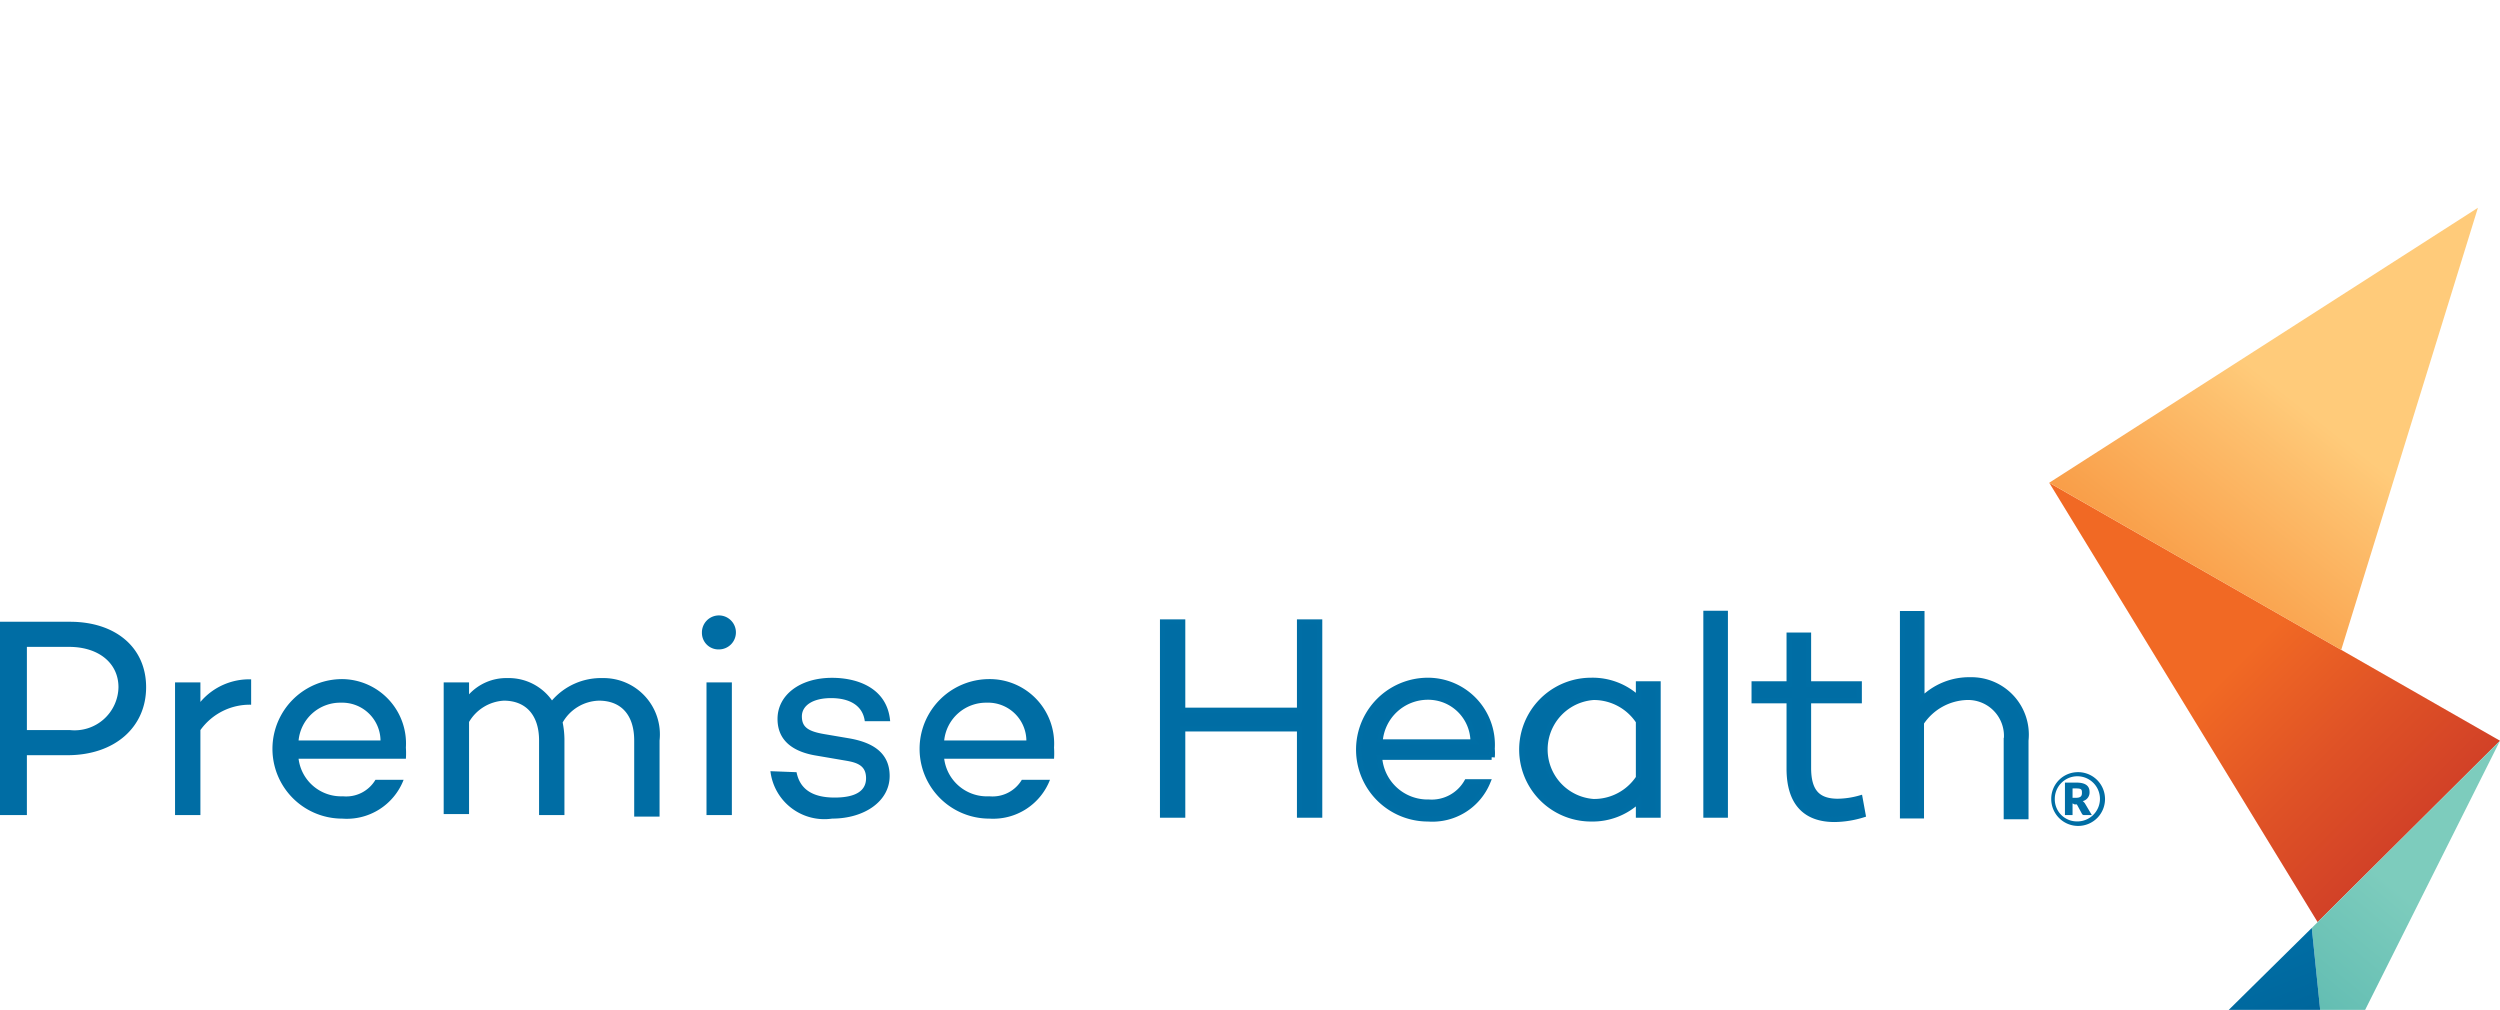 <?xml version="1.0" encoding="UTF-8" standalone="no"?>
<svg
   xmlns:dc="http://purl.org/dc/elements/1.1/"
   xmlns:cc="http://creativecommons.org/ns#"
   xmlns:rdf="http://www.w3.org/1999/02/22-rdf-syntax-ns#"
   xmlns:svg="http://www.w3.org/2000/svg"
   xmlns="http://www.w3.org/2000/svg"
   height="100%"
   width="100%"
   version="1.1"
   viewBox="0 0 98.55 39.81"
   id="logo-premise">
  <defs
     id="defs38">
    <clipPath
       transform="translate(0 8.19)"
       id="clip-path">
      <polygon
         id="polygon2"
         style="fill:none"
         points="80.78,10.84 91.36,28.16 98.55,21.01 " />
    </clipPath>
    <linearGradient
       gradientUnits="userSpaceOnUse"
       gradientTransform="matrix(0,35.2,35.2,0,-14470.07,8967.69)"
       y2="413.61"
       x2="-253.99"
       y1="413.61"
       x1="-254.27"
       id="linear-gradient">
      <stop
         id="stop5"
         stop-color="#f16924"
         offset="0" />
      <stop
         id="stop7"
         stop-color="#df5226"
         offset="0.52" />
      <stop
         id="stop9"
         stop-color="#d14027"
         offset="1" />
    </linearGradient>
    <clipPath
       transform="translate(0 8.19)"
       id="clip-path-2">
      <polygon
         id="polygon12"
         style="fill:none"
         points="91.13,28.39 91.76,34.56 98.55,21.01 " />
    </clipPath>
    <linearGradient
       gradientUnits="userSpaceOnUse"
       gradientTransform="matrix(-24.88,0,0,24.88,-6170.75,-10138.47)"
       y2="408.57"
       x2="-251.57"
       y1="408.57"
       x1="-251.85"
       id="linear-gradient-2">
      <stop
         id="stop15"
         stop-color="#7dccbd"
         offset="0" />
      <stop
         id="stop17"
         stop-color="#5dbab0"
         offset="1" />
    </linearGradient>
    <clipPath
       transform="translate(0 8.19)"
       id="clip-path-3">
      <polygon
         id="polygon20"
         style="fill:none"
         points="80.78,10.84 92.29,17.43 97.68,0 " />
    </clipPath>
    <linearGradient
       gradientUnits="userSpaceOnUse"
       gradientTransform="matrix(-38.97,0,0,38.97,-9690.47,-16023.82)"
       y2="411.4"
       x2="-250.72"
       y1="411.4"
       x1="-251"
       id="linear-gradient-3">
      <stop
         id="stop23"
         stop-color="#ffcb7a"
         offset="0" />
      <stop
         id="stop25"
         stop-color="#fdbe6c"
         offset="0.21" />
      <stop
         id="stop27"
         stop-color="#f7913a"
         offset="1" />
    </linearGradient>
    <clipPath
       transform="translate(0 8.19)"
       id="clip-path-4">
      <polygon
         id="polygon30"
         style="fill:none"
         points="91.13,28.39 86.6,32.86 92.27,39.81 92.3,39.81 " />
    </clipPath>
    <linearGradient
       gradientUnits="userSpaceOnUse"
       gradientTransform="matrix(0,26.82,26.82,0,-10972.09,6895.89)"
       y2="412.5"
       x2="-255.73"
       y1="412.5"
       x1="-256.01"
       id="linear-gradient-4">
      <stop
         id="stop33"
         stop-color="#006da4"
         offset="0" />
      <stop
         id="stop35"
         stop-color="#005a8e"
         offset="1" />
    </linearGradient>
  </defs>
  <title
     id="title40">logo-premise</title>
  <g
     id="g44"
     clip-path="url(#clip-path)">
    <rect
       id="rect42"
       style="fill:url(#linear-gradient)"
       transform="rotate(-44.85,99.589,23.587)"
       height="24.81"
       width="24.81"
       y="7.09"
       x="77.25" />
  </g>
  <g
     id="g48"
     clip-path="url(#clip-path-2)">
    <rect
       id="rect46"
       style="fill:url(#linear-gradient-2)"
       transform="rotate(-50.28,103.556,31.878)"
       height="14.37"
       width="15.17"
       y="20.6"
       x="87.25" />
  </g>
  <g
     id="g52"
     clip-path="url(#clip-path-3)">
    <rect
       id="rect50"
       style="fill:url(#linear-gradient-3)"
       transform="rotate(-52.16,97.591,12.806)"
       height="24.04"
       width="24.13"
       y="-3.31"
       x="77.16" />
  </g>
  <g
     id="g56"
     clip-path="url(#clip-path-4)">
    <rect
       id="rect54"
       style="fill:url(#linear-gradient-4)"
       transform="rotate(-21.95,110.572,38.19)"
       height="12.72"
       width="9.55"
       y="27.74"
       x="84.67" />
  </g>
  <path
     id="path58"
     style="fill:#006da4"
     d="m 2.76,24.51 c 1.78,0 3,1 3,2.58 0,1.58 -1.24,2.68 -3.1,2.68 h -1.6 v 2.36 H 0 v -7.62 z m 0,4.27 A 1.73,1.73 0 0 0 4.67,27.09 C 4.67,26.14 3.89,25.5 2.72,25.5 H 1.06 v 3.28 z" />
  <path
     id="path60"
     style="fill:#006da4"
     d="m 7.9,27.67 a 2.52,2.52 0 0 1 2,-0.89 v 1 a 2.39,2.39 0 0 0 -2,1 v 3.35 h -1 V 26.9 h 1 z" />
  <path
     id="path62"
     style="fill:#006da4"
     d="m 16,29.91 h -4.23 a 1.69,1.69 0 0 0 1.75,1.48 1.34,1.34 0 0 0 1.28,-0.65 h 1.11 a 2.4,2.4 0 0 1 -2.42,1.53 2.75,2.75 0 0 1 0,-5.5 2.54,2.54 0 0 1 2.51,2.7 3.24,3.24 0 0 1 0,0.44 M 11.77,29.19 H 15 a 1.51,1.51 0 0 0 -1.55,-1.49 1.65,1.65 0 0 0 -1.68,1.49" />
  <path
     id="path64"
     style="fill:#006da4"
     d="m 26,29.19 v 3 h -1 v -3 c 0,-1 -0.51,-1.57 -1.39,-1.57 a 1.7,1.7 0 0 0 -1.43,0.86 3.5,3.5 0 0 1 0.07,0.65 v 3 h -1 v -2.94 c 0,-1 -0.52,-1.57 -1.39,-1.57 a 1.7,1.7 0 0 0 -1.37,0.84 v 3.63 h -1 V 26.9 h 1 v 0.47 a 2,2 0 0 1 1.51,-0.64 2.09,2.09 0 0 1 1.76,0.88 2.56,2.56 0 0 1 2,-0.88 2.22,2.22 0 0 1 2.24,2.46" />
  <path
     id="path66"
     style="fill:#006da4"
     d="m 27.67,24.95 a 0.67,0.67 0 1 1 0.67,0.65 0.65,0.65 0 0 1 -0.67,-0.65 m 1.18,7.18 h -1 V 26.9 h 1 z" />
  <path
     id="path68"
     style="fill:#006da4"
     d="m 31.4,30.44 c 0.13,0.67 0.63,1 1.5,1 0.87,0 1.24,-0.29 1.24,-0.76 0,-0.47 -0.3,-0.61 -0.77,-0.69 l -1.17,-0.2 c -0.83,-0.13 -1.55,-0.52 -1.55,-1.45 0,-0.93 0.87,-1.62 2.15,-1.62 1,0 2.18,0.4 2.29,1.71 h -1 c -0.08,-0.62 -0.6,-0.91 -1.33,-0.91 -0.73,0 -1.15,0.3 -1.15,0.72 0,0.42 0.24,0.59 0.89,0.7 l 1,0.17 c 0.77,0.14 1.57,0.48 1.57,1.48 0,1 -1,1.68 -2.27,1.68 A 2.14,2.14 0 0 1 30.37,30.4 Z" />
  <path
     id="path70"
     style="fill:#006da4"
     d="m 41.48,29.91 h -4.26 a 1.7,1.7 0 0 0 1.78,1.48 1.34,1.34 0 0 0 1.28,-0.65 h 1.11 a 2.4,2.4 0 0 1 -2.39,1.53 2.75,2.75 0 0 1 0,-5.5 2.54,2.54 0 0 1 2.55,2.7 3.24,3.24 0 0 1 0,0.44 m -4.33,-0.72 h 3.24 A 1.51,1.51 0 0 0 38.9,27.7 1.66,1.66 0 0 0 37.22,29.19" />
  <polygon
     id="polygon72"
     style="fill:#006da4;stroke:#006ea5;stroke-width:0.209px;stroke-miterlimit:10"
     points="46.62,32.13 45.83,32.13 45.83,24.52 46.62,24.52 46.62,28 51.23,28 51.23,24.52 52.02,24.52 52.02,32.13 51.23,32.13 51.23,28.73 46.62,28.73 " />
  <path
     id="path74"
     style="fill:#006da4;stroke:#006ea5;stroke-width:0.209px;stroke-miterlimit:10"
     d="m 58.8,29.85 v 0 0 h -4.42 a 1.9,1.9 0 0 0 1.94,1.77 1.59,1.59 0 0 0 1.5,-0.8 h 0.83 a 2.36,2.36 0 0 1 -2.36,1.46 2.73,2.73 0 0 1 0,-5.46 2.54,2.54 0 0 1 2.53,2.7 1.77,1.77 0 0 1 0,0.33 m -4.42,-0.6 h 3.67 a 1.77,1.77 0 0 0 -1.78,-1.77 1.89,1.89 0 0 0 -1.89,1.77" />
  <path
     id="path76"
     style="fill:#006da4;stroke:#006ea5;stroke-width:0.209px;stroke-miterlimit:10"
     d="m 65.36,32.13 h -0.77 v -0.57 a 2.63,2.63 0 0 1 -1.87,0.72 2.73,2.73 0 0 1 0,-5.46 2.63,2.63 0 0 1 1.87,0.72 v -0.58 h 0.77 z m -0.77,-1.47 v -2.22 a 2.11,2.11 0 0 0 -1.77,-0.95 2.06,2.06 0 0 0 0,4.11 2.1,2.1 0 0 0 1.77,-0.94" />
  <rect
     id="rect78"
     style="fill:#006da4;stroke:#006ea5;stroke-width:0.209px;stroke-miterlimit:10"
     height="7.95"
     width="0.76"
     y="24.18"
     x="67.25" />
  <path
     id="path80"
     style="fill:#006da4;stroke:#006ea5;stroke-width:0.209px;stroke-miterlimit:10"
     d="m 73.44,32.12 a 3.91,3.91 0 0 1 -1.12,0.18 c -1.18,0 -1.79,-0.68 -1.79,-2 v -2.68 h -1.38 v -0.66 h 1.38 v -1.92 h 0.76 v 1.92 h 2 v 0.66 h -2 v 2.65 c 0,0.94 0.37,1.32 1.16,1.32 a 3.34,3.34 0 0 0 0.87,-0.13 z" />
  <path
     id="path82"
     style="fill:#006da4;stroke:#006ea5;stroke-width:0.209px;stroke-miterlimit:10"
     d="m 79.86,29.19 v 3 h -0.77 v -3 a 1.52,1.52 0 0 0 -1.57,-1.7 2.24,2.24 0 0 0 -1.78,1 v 3.67 H 75 v -7.97 h 0.76 v 3.39 a 2.62,2.62 0 0 1 1.91,-0.78 2.16,2.16 0 0 1 2.19,2.39" />
  <path
     id="path84"
     style="fill:#006da4"
     d="m 81.86,30.44 a 1.06,1.06 0 1 1 -1,1.05 1.05,1.05 0 0 1 1,-1.05 m 0,1.94 A 0.89,0.89 0 1 0 81,31.49 0.87,0.87 0 0 0 81.86,32.38 M 81.7,31.67 v 0.46 h -0.3 v -1.28 h 0.45 c 0.36,0 0.52,0.13 0.52,0.37 a 0.35,0.35 0 0 1 -0.27,0.36 0.36,0.36 0 0 1 0.1,0.11 l 0.26,0.44 h -0.3 a 0.09,0.09 0 0 1 -0.09,-0.05 l -0.2,-0.37 c 0,0 0,0 -0.09,0 z m 0,-0.22 h 0.13 c 0.19,0 0.24,-0.07 0.24,-0.19 0,-0.12 0,-0.18 -0.22,-0.18 H 81.7 Z" />
</svg>
